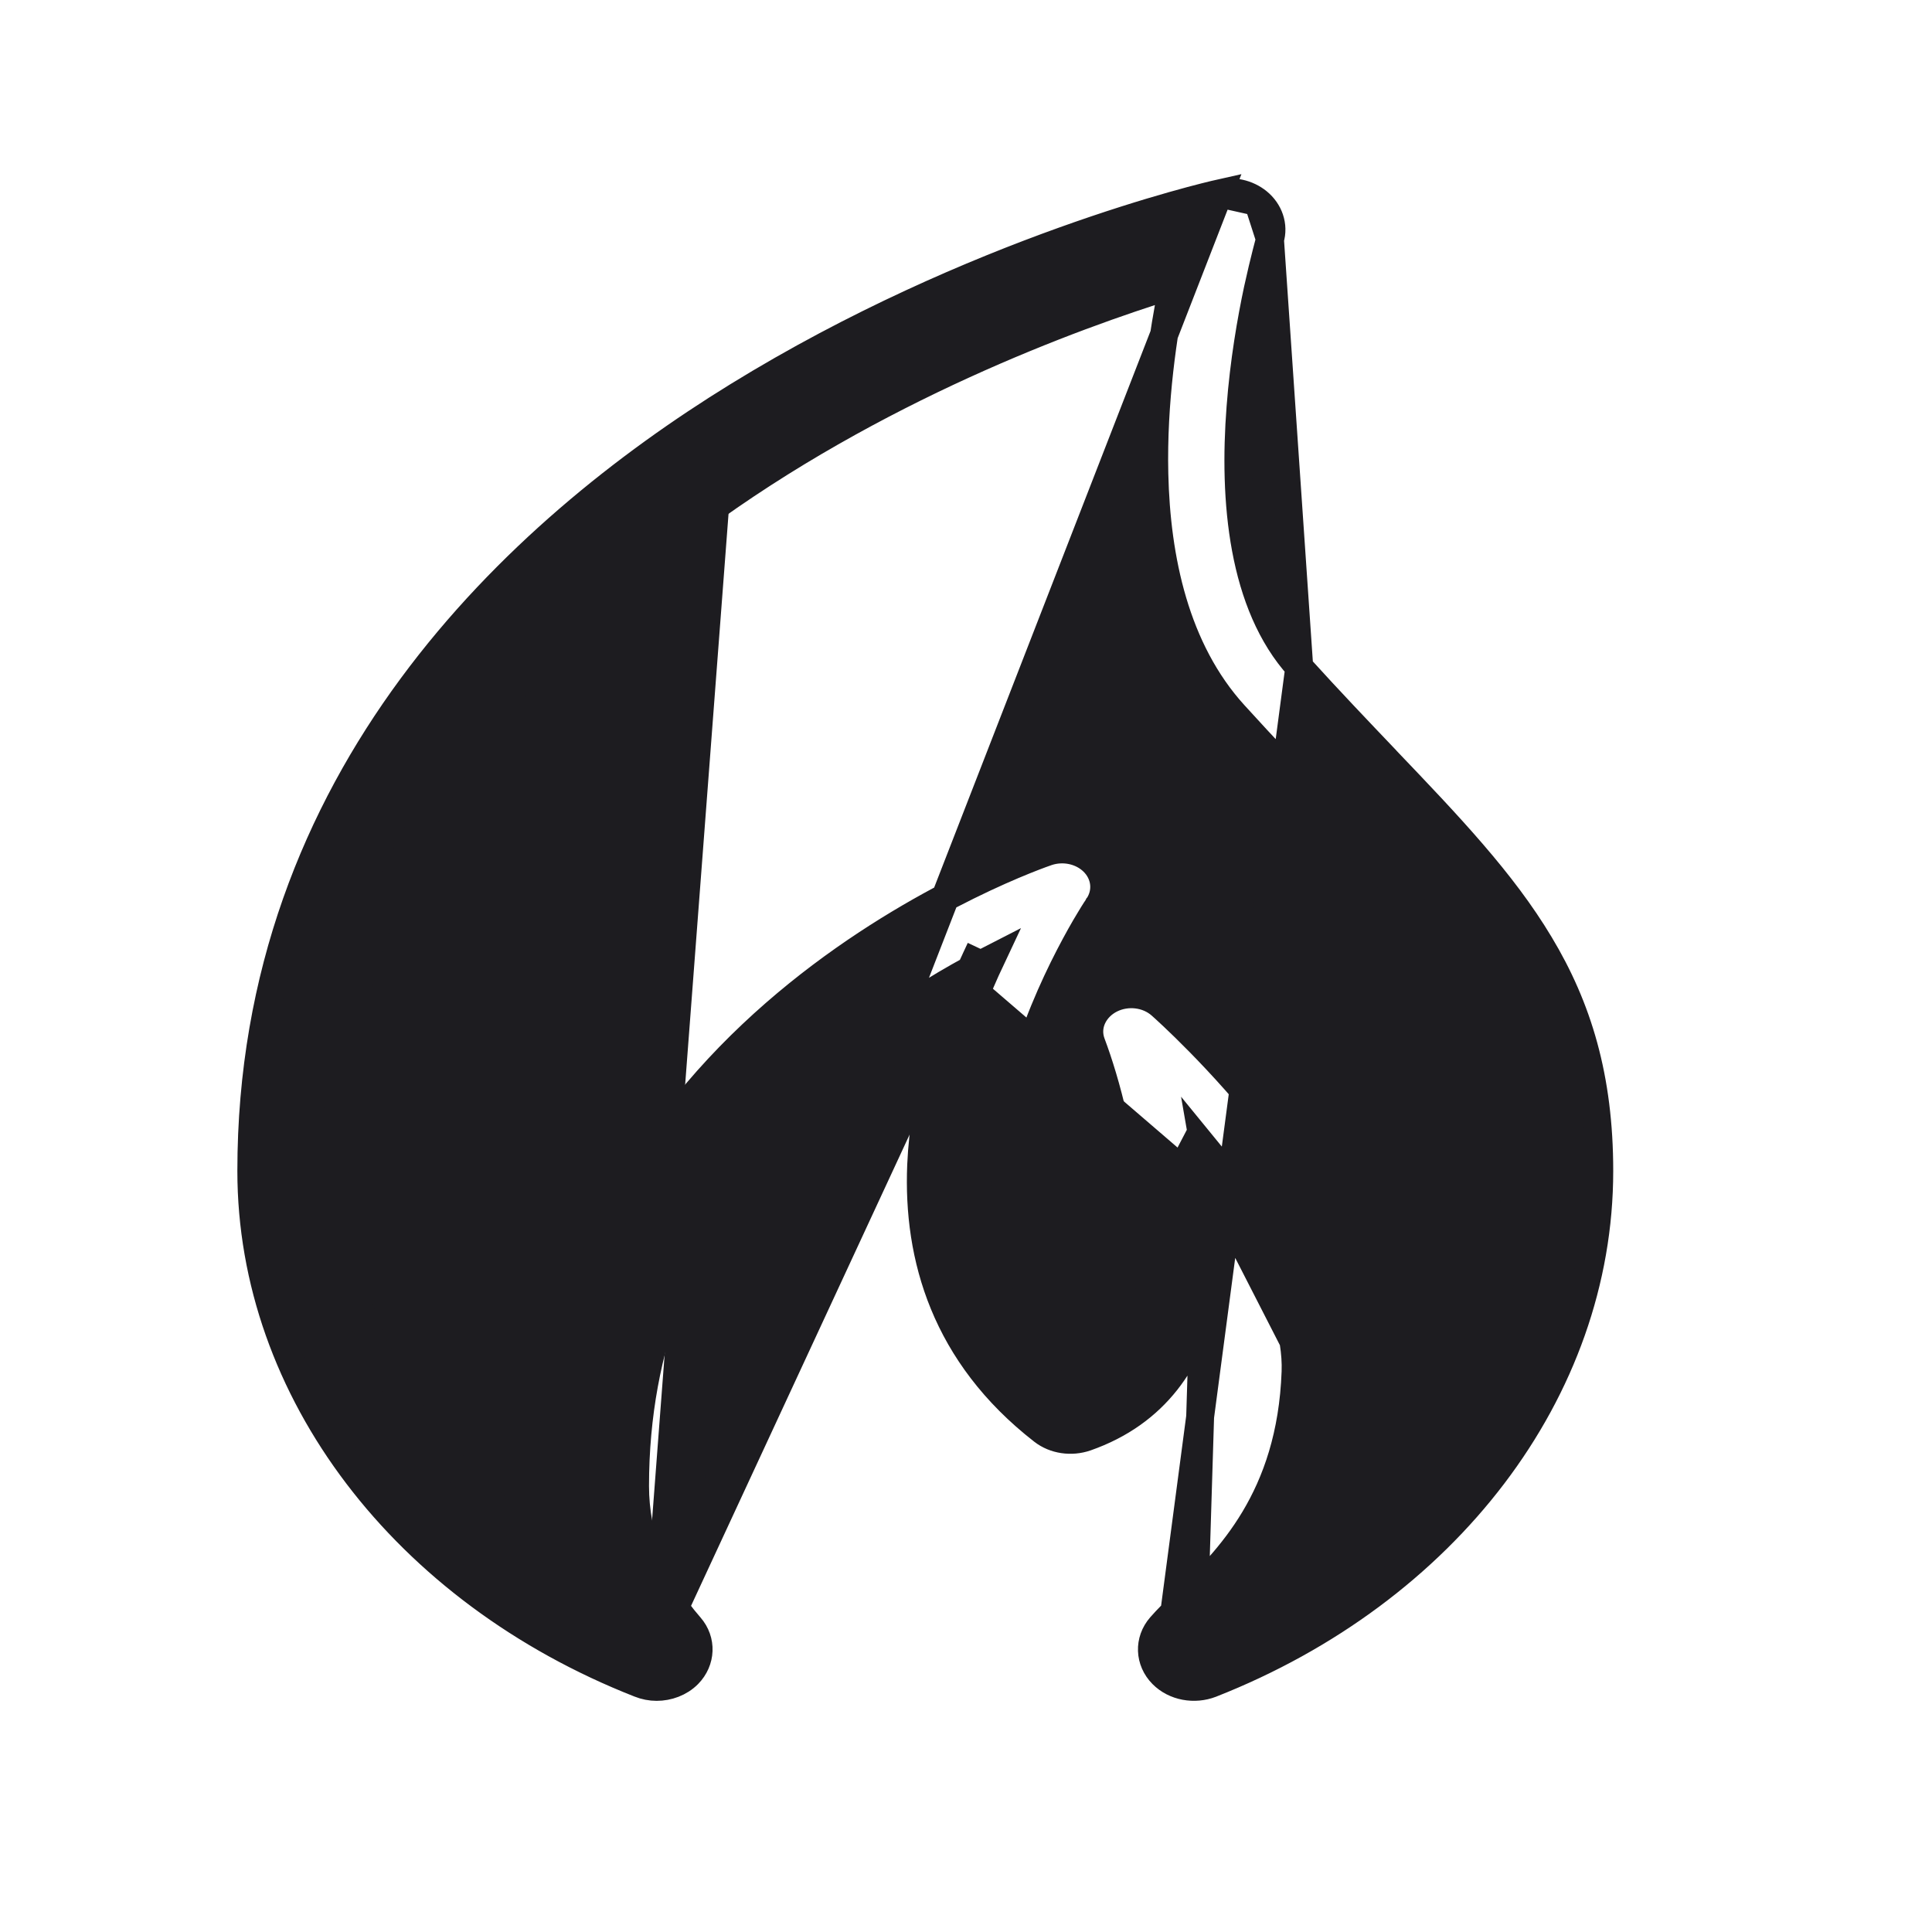 <svg width="14" height="14" viewBox="0 0 14 14" fill="none" xmlns="http://www.w3.org/2000/svg">
<path d="M9.415 4.835L9.415 4.835C9.636 5.079 9.84 5.292 10.037 5.499L10.04 5.502L10.04 5.502L10.045 5.508C10.499 5.983 10.886 6.389 11.157 6.842C11.433 7.301 11.589 7.808 11.589 8.485C11.589 10.079 10.476 11.532 8.775 12.201C8.656 12.247 8.513 12.223 8.423 12.132L8.423 12.132C8.327 12.035 8.321 11.889 8.411 11.786M9.415 4.835L8.487 11.852M9.415 4.835C9.002 4.38 8.937 3.625 8.989 2.953C9.014 2.622 9.067 2.319 9.114 2.098C9.138 1.988 9.16 1.898 9.176 1.835C9.184 1.803 9.191 1.779 9.195 1.762L9.201 1.742L9.203 1.737C9.203 1.736 9.203 1.735 9.203 1.735L9.203 1.735M9.415 4.835L9.203 1.735M8.411 11.786L8.487 11.852M8.411 11.786C8.411 11.786 8.411 11.786 8.411 11.786L8.487 11.852M8.411 11.786C8.459 11.731 8.517 11.674 8.58 11.613L8.582 11.611M8.487 11.852C8.532 11.8 8.588 11.746 8.653 11.683L8.653 11.683M8.582 11.611L8.653 11.683M8.582 11.611C8.897 11.304 9.355 10.859 9.388 9.941L9.388 9.941C9.398 9.664 9.288 9.355 9.118 9.05C9.011 8.859 8.883 8.673 8.751 8.503M8.582 11.611L8.582 11.611L8.653 11.683M8.653 11.683L8.751 8.503M8.751 8.503C8.744 8.437 8.735 8.371 8.724 8.308C9.108 8.776 9.508 9.399 9.489 9.945L8.751 8.503ZM8.751 8.503C8.711 8.451 8.67 8.4 8.629 8.35L7.618 10.287C6.343 9.296 6.787 7.786 7.181 6.95C7.134 6.974 7.085 7 7.035 7.027M8.751 8.503C8.784 8.798 8.788 9.118 8.722 9.414C8.626 9.847 8.38 10.236 7.869 10.415L7.869 10.415C7.764 10.451 7.643 10.435 7.556 10.367L7.556 10.367C6.848 9.816 6.647 9.109 6.675 8.443C6.698 7.916 6.864 7.413 7.035 7.027M7.035 7.027C7.058 6.975 7.081 6.924 7.104 6.876L4.635 12.2M7.035 7.027C6.079 7.548 4.602 8.689 4.602 10.768C4.602 11.135 4.738 11.487 4.999 11.786L4.999 11.786C5.089 11.889 5.082 12.035 4.987 12.132L4.987 12.132C4.926 12.194 4.84 12.224 4.758 12.224C4.717 12.224 4.675 12.216 4.635 12.2M4.635 12.2C2.934 11.532 1.821 10.079 1.821 8.485C1.821 5.634 3.747 3.855 5.344 2.871M4.635 12.2L8.833 1.402C8.757 1.419 7.064 1.811 5.344 2.871M5.344 2.871L5.397 2.957L5.344 2.871ZM9.203 1.735C9.234 1.633 9.195 1.53 9.116 1.465M9.203 1.735L9.116 1.465M8.413 7.284C8.315 7.197 8.167 7.181 8.05 7.239C7.931 7.298 7.859 7.43 7.91 7.563L7.91 7.563C8.012 7.833 8.147 8.326 8.164 8.799C8.18 9.249 8.087 9.637 7.807 9.829C7.206 9.253 7.218 8.474 7.402 7.804C7.495 7.461 7.633 7.154 7.748 6.931C7.806 6.819 7.857 6.729 7.895 6.667C7.914 6.635 7.929 6.611 7.94 6.594L7.953 6.575L7.956 6.569L7.957 6.568L7.957 6.568C7.957 6.568 7.957 6.568 7.957 6.568C8.029 6.462 8.011 6.33 7.921 6.243L7.921 6.243C7.835 6.16 7.704 6.135 7.591 6.172L7.591 6.172C7.568 6.18 6.673 6.483 5.782 7.204C4.889 7.927 3.993 9.075 3.993 10.768C3.993 10.943 4.016 11.115 4.061 11.281C3.044 10.611 2.43 9.579 2.43 8.485C2.43 6.316 3.646 4.799 5.041 3.77C6.332 2.817 7.767 2.29 8.5 2.063C8.429 2.41 8.353 2.911 8.365 3.434C8.379 4.047 8.515 4.707 8.942 5.177L8.942 5.177C9.169 5.427 9.385 5.654 9.576 5.854C10.04 6.34 10.389 6.707 10.624 7.1C10.857 7.487 10.98 7.902 10.98 8.485C10.98 9.412 10.539 10.294 9.786 10.949C9.901 10.677 9.982 10.352 9.996 9.958C10.019 9.334 9.627 8.675 9.241 8.178C8.851 7.676 8.448 7.315 8.413 7.284ZM8.413 7.284L8.346 7.359L8.413 7.284C8.413 7.284 8.413 7.284 8.413 7.284ZM9.116 1.465C9.038 1.401 8.931 1.379 8.834 1.402L9.116 1.465Z" fill="#1D1C20" stroke="#1D1C20" stroke-width="0.202"/>
</svg>
